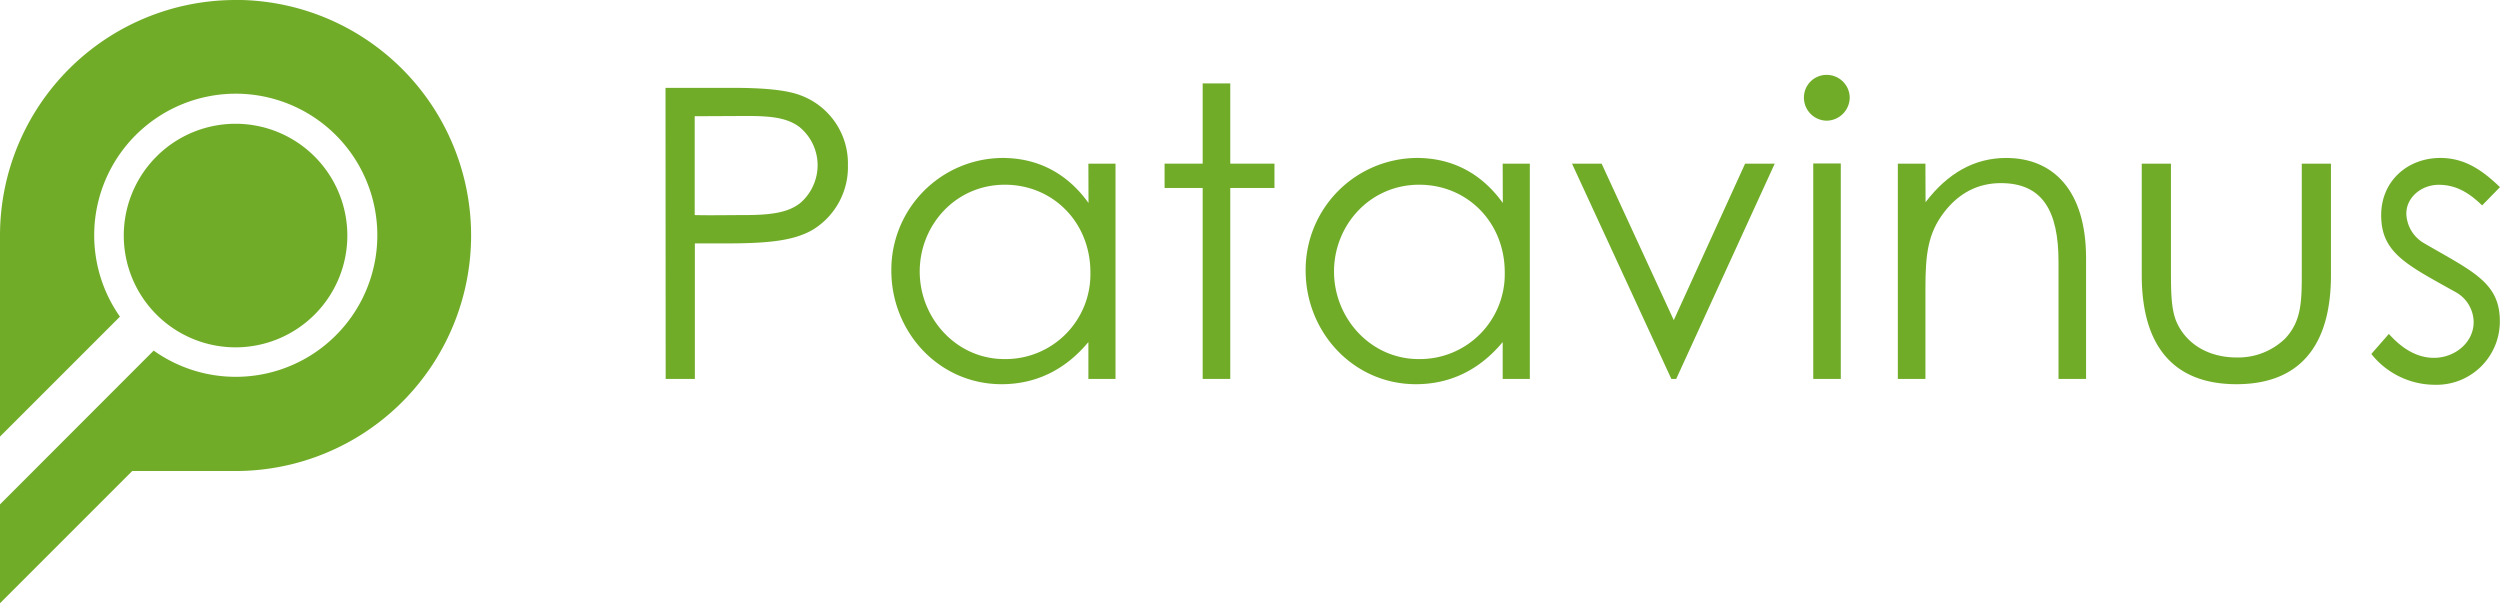 <svg id="Ebene_1" data-name="Ebene 1" xmlns="http://www.w3.org/2000/svg" xmlns:xlink="http://www.w3.org/1999/xlink" viewBox="0 0 606.98 146.48"><defs><style>.cls-1{fill:none;}.cls-2{clip-path:url(#clip-path);}.cls-3{fill:#71ac29;}</style><clipPath id="clip-path" transform="translate(-84 -104)"><rect class="cls-1" x="84" y="104" width="606.98" height="146.48"/></clipPath></defs><title>Patavinus_Logo</title><g id="Bildmaterial_2" data-name="Bildmaterial 2"><g class="cls-2"><g class="cls-2"><path class="cls-3" d="M245.58,125.33h16.34c7.38,0,12.9.49,16.34,1.77a17.63,17.63,0,0,1,11.61,17,17.85,17.85,0,0,1-8.16,15.45c-5,3.15-12.31,3.55-22,3.55h-7V196h-7.09Zm7.09,6.89v24c4,.09,8.07,0,11.71,0,6.11,0,10.83-.4,14-3a12.16,12.16,0,0,0,4.13-9.15,12,12,0,0,0-4.43-9.25c-3.15-2.37-7.38-2.66-12.89-2.66Z" transform="translate(-84 -104)"/><path class="cls-3" d="M348.25,143.73h6.59V196h-6.59v-8.95c-5.72,6.88-12.9,10.23-21.07,10.23-15.26,0-26.77-12.7-26.77-27.56a27.16,27.16,0,0,1,27-27.37c8.46,0,15.65,3.65,20.87,10.93ZM307.3,169.92c0,11.31,8.86,21.26,20.57,21.26a20.6,20.6,0,0,0,20.87-21.07c0-12.1-9.06-21.26-20.77-21.26-12,0-20.67,9.85-20.67,21.07" transform="translate(-84 -104)"/><polygon class="cls-3" points="292 20.25 298.7 20.25 298.7 39.73 309.43 39.73 309.43 45.64 298.7 45.64 298.7 92 292 92 292 45.64 282.75 45.64 282.75 39.73 292 39.73 292 20.25"/><path class="cls-3" d="M448.84,143.73h6.59V196h-6.59v-8.95c-5.71,6.88-12.89,10.23-21.07,10.23-15.25,0-26.77-12.7-26.77-27.56a27.17,27.17,0,0,1,27-27.37c8.47,0,15.65,3.65,20.87,10.93Zm-40.95,26.19c0,11.31,8.86,21.26,20.57,21.26a20.61,20.61,0,0,0,20.88-21.07c0-12.1-9.06-21.26-20.77-21.26-12,0-20.68,9.85-20.68,21.07" transform="translate(-84 -104)"/><polygon class="cls-3" points="381.67 39.73 388.86 39.73 406.38 77.73 423.7 39.73 430.89 39.73 406.97 92 405.79 92 381.67 39.73"/><path class="cls-3" d="M533.1,127.69a5.67,5.67,0,0,1-5.61,5.61,5.59,5.59,0,0,1-5.51-5.61,5.49,5.49,0,0,1,5.51-5.51,5.59,5.59,0,0,1,5.61,5.51m-8.86,16h6.69V196h-6.69Z" transform="translate(-84 -104)"/><path class="cls-3" d="M551.51,153.09c5.41-7.09,11.9-10.74,19.58-10.74,11.42,0,19.39,7.88,19.39,24.32V196h-6.69V167.55c0-12.3-3.84-19.09-14-19.09-5.62,0-10.24,2.46-13.79,7.09-3.93,5.12-4.52,10.23-4.52,18.5V196h-6.7V143.73h6.7Z" transform="translate(-84 -104)"/><path class="cls-3" d="M642.85,143.73h7.09V170.8c0,17.62-8,26.48-22.94,26.48s-23-8.86-23-26.48V143.73h7.09v25.5c0,5.51,0,10,1.47,13.19,2.47,5.31,7.88,8.37,14.47,8.37a16.36,16.36,0,0,0,11.82-4.63c4.13-4.43,4-9.45,4-16.93Z" transform="translate(-84 -104)"/><path class="cls-3" d="M664,185.07c3.35,3.75,7,5.81,10.93,5.81,5.12,0,9.65-3.74,9.65-8.66a8.4,8.4,0,0,0-4.34-7.28c-12-6.7-18.11-9.55-18.11-18.7,0-8.28,6.4-13.89,14.37-13.89,5.72,0,10,2.76,14.47,7.09l-4.33,4.43c-3.15-3.05-6.3-5-10.53-5s-7.87,3.05-7.87,7a8.59,8.59,0,0,0,4,7c12,7,18.7,9.64,18.7,19.09a15.36,15.36,0,0,1-15.75,15.46,19.74,19.74,0,0,1-15.45-7.48Z" transform="translate(-84 -104)"/><path class="cls-3" d="M141.19,104h0A57.19,57.19,0,0,0,84,161.19V210l29.12-29.12a34.37,34.37,0,1,1,8.19,8.24L84,226.46v24l32.1-32.1h25.09a57.19,57.19,0,0,0,0-114.38" transform="translate(-84 -104)"/><path class="cls-3" d="M141.19,188.33a27.14,27.14,0,1,0-27.14-27.14,27.14,27.14,0,0,0,27.14,27.14" transform="translate(-84 -104)"/></g></g></g></svg>